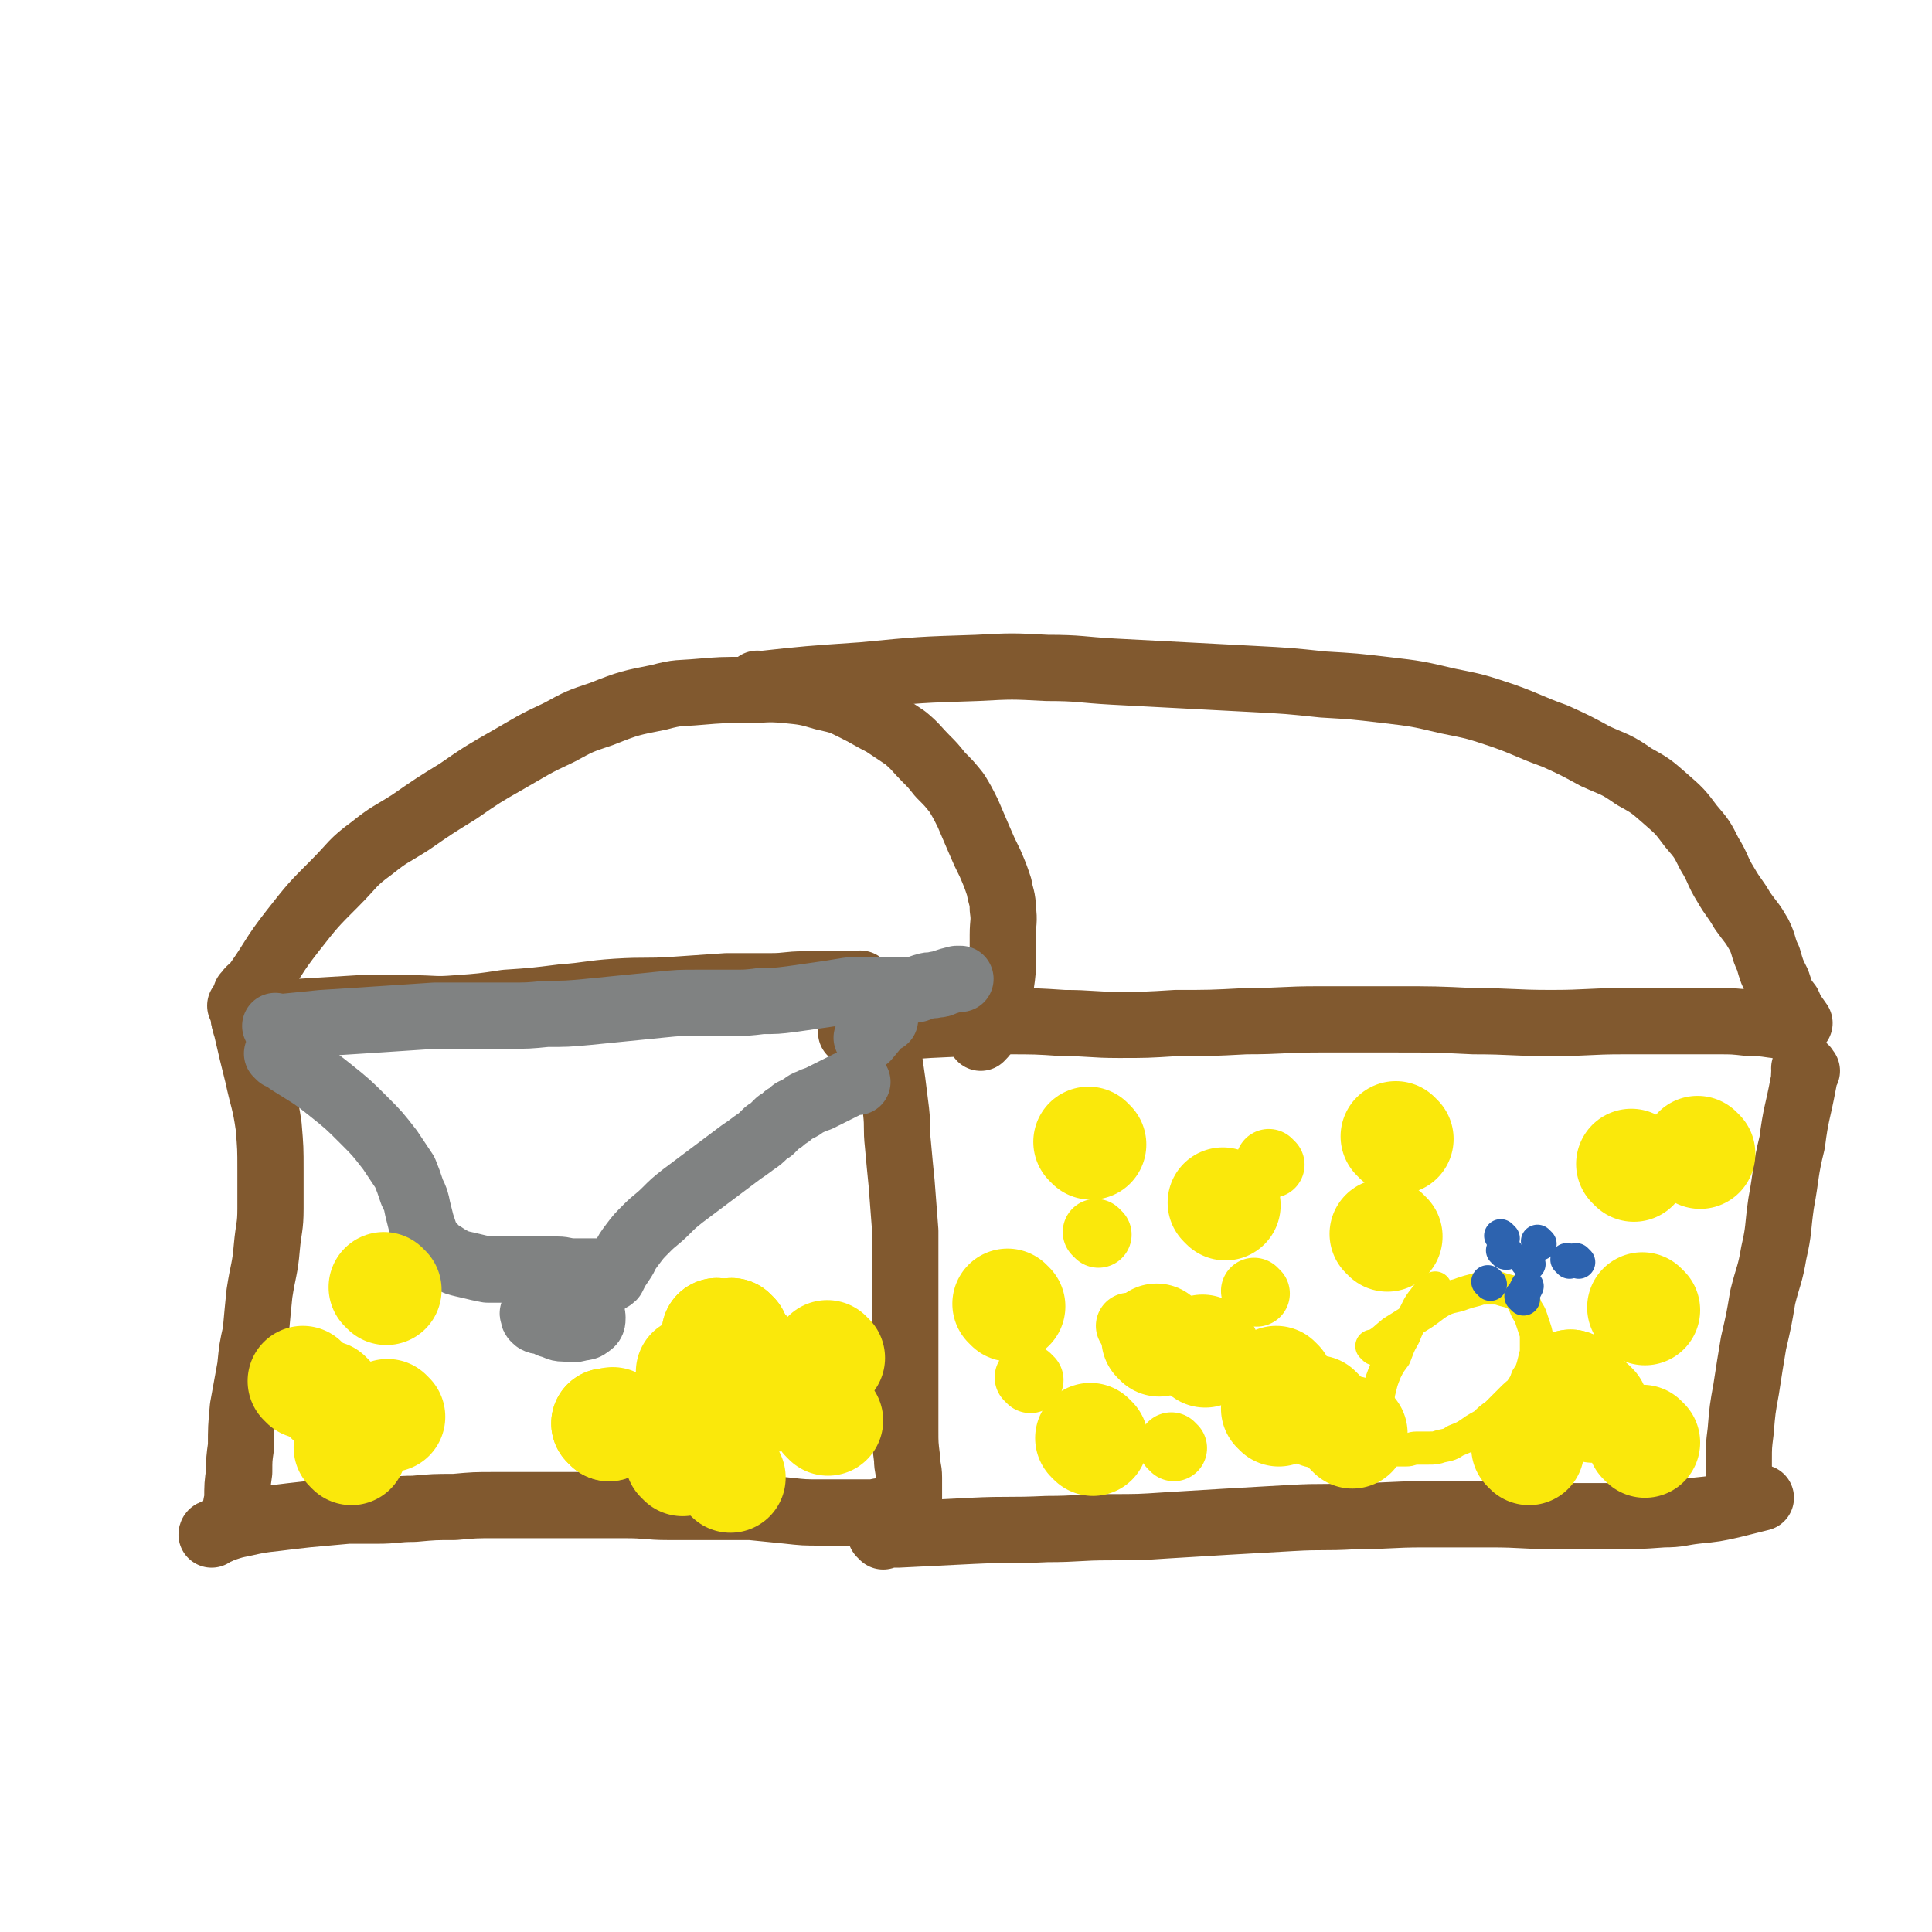 <svg viewBox='0 0 1050 1050' version='1.1' xmlns='http://www.w3.org/2000/svg' xmlns:xlink='http://www.w3.org/1999/xlink'><g fill='none' stroke='#81592F' stroke-width='36' stroke-linecap='round' stroke-linejoin='round'><path d='M132,548c-1,-1 -1,-1 -1,-1 -1,-1 0,0 0,0 0,0 0,0 0,0 0,0 0,0 0,0 -1,-1 0,0 0,0 0,0 0,0 0,0 0,0 0,0 0,0 -1,-1 0,0 0,0 2,6 1,6 3,12 3,13 3,13 6,25 3,14 4,14 6,28 1,12 1,12 1,24 0,10 0,10 0,21 0,10 -1,10 -2,21 -1,12 -2,12 -4,25 -1,10 -1,10 -2,21 -2,9 -2,9 -3,19 -2,11 -2,11 -4,22 -1,11 -1,11 -1,21 -1,7 -1,7 -1,14 -1,7 -1,7 -1,15 -1,4 -1,4 -1,7 0,2 0,3 0,4 '/><path d='M134,555c-1,-1 -1,-1 -1,-1 -1,-1 0,0 0,0 0,0 0,0 0,0 0,0 0,0 0,0 -1,-1 0,0 0,0 0,0 0,0 0,0 0,0 0,0 0,0 -1,-1 0,0 0,0 3,0 3,-1 5,-1 12,-1 12,-2 24,-3 16,-1 16,-1 33,-2 14,0 14,0 29,0 12,0 12,1 24,0 14,-1 14,-1 27,-3 15,-1 15,-1 31,-3 14,-1 14,-2 29,-3 16,-1 16,0 31,-1 15,-1 15,-1 29,-2 12,0 12,0 24,0 9,0 9,-1 18,-1 6,0 6,0 12,0 4,0 4,0 8,0 3,0 3,0 6,0 1,0 1,0 3,0 1,0 1,0 2,0 0,0 0,0 0,0 0,0 0,0 0,0 0,0 0,0 0,0 -1,-1 0,0 0,0 0,0 0,0 0,0 0,1 0,1 0,1 0,1 0,1 1,2 0,0 0,0 1,0 1,1 1,1 2,2 1,1 0,1 1,2 1,1 1,1 2,2 1,1 0,1 1,2 1,1 1,1 2,3 1,3 1,3 2,6 1,4 1,4 2,8 1,6 0,6 1,11 1,7 1,7 2,14 1,8 1,8 2,16 1,9 0,9 1,18 1,11 1,11 2,21 1,13 1,13 2,26 0,12 0,12 0,24 0,11 0,11 0,23 0,10 0,10 0,20 0,11 0,11 0,22 0,9 0,9 0,19 0,8 0,8 1,16 0,5 1,5 1,10 0,4 0,4 0,8 0,2 0,2 0,4 0,1 0,1 0,2 0,0 0,0 0,1 0,0 0,0 0,0 0,0 0,0 0,0 -1,-1 0,0 0,0 0,1 0,1 -1,1 0,0 0,0 0,0 -1,0 -1,0 -3,0 -1,0 -1,1 -3,1 -3,1 -3,0 -5,1 -5,0 -5,1 -9,1 -7,0 -7,0 -13,0 -7,0 -7,0 -14,0 -9,0 -9,0 -18,-1 -10,-1 -10,-1 -20,-2 -10,0 -10,0 -21,0 -12,0 -12,0 -24,0 -11,0 -11,-1 -23,-1 -12,0 -12,0 -23,0 -13,0 -13,0 -25,0 -11,0 -11,0 -23,0 -11,0 -11,0 -22,1 -11,0 -11,0 -22,1 -10,0 -10,1 -20,1 -8,0 -8,0 -16,0 -11,1 -11,1 -22,2 -9,1 -9,1 -17,2 -9,1 -9,1 -18,3 -5,1 -5,1 -11,3 -2,1 -2,1 -5,2 0,0 -1,0 -1,1 '/><path d='M135,542c-1,-1 -1,-1 -1,-1 -1,-1 0,0 0,0 0,0 0,0 0,0 0,0 0,0 0,0 -1,-1 0,0 0,0 0,0 0,0 0,0 0,0 -1,0 0,0 1,-3 2,-3 5,-6 10,-14 9,-15 20,-29 11,-14 11,-14 23,-26 10,-10 9,-11 20,-19 10,-8 10,-7 21,-14 13,-9 13,-9 26,-17 13,-9 13,-9 27,-17 14,-8 13,-8 28,-15 11,-6 11,-6 23,-10 15,-6 16,-6 31,-9 11,-3 11,-2 22,-3 12,-1 12,-1 25,-1 11,0 11,-1 22,0 10,1 11,1 21,4 9,2 9,2 17,6 8,4 7,4 15,8 6,4 6,4 12,8 6,5 6,6 11,11 4,4 4,4 8,9 5,5 5,5 9,10 3,5 3,5 6,11 3,7 3,7 6,14 3,7 3,7 6,13 3,7 3,7 5,13 1,6 2,6 2,12 1,7 0,7 0,14 0,7 0,7 0,13 0,7 0,7 -1,14 -1,6 -1,6 -2,11 -2,6 -2,6 -5,11 -1,4 -2,5 -4,7 '/><path d='M413,373c-1,-1 -1,-1 -1,-1 -1,-1 0,0 0,0 0,0 0,0 0,0 0,0 0,0 0,0 -1,-1 0,0 0,0 0,0 0,0 0,0 0,0 -1,0 0,0 27,-3 28,-3 57,-5 31,-3 31,-3 62,-4 19,-1 19,-1 38,0 18,0 18,1 36,2 19,1 19,1 38,2 19,1 19,1 38,2 19,1 19,1 38,3 17,1 17,1 34,3 17,2 17,2 34,6 15,3 15,3 30,8 14,5 14,6 28,11 11,5 11,5 22,11 11,5 11,4 21,11 9,5 9,5 17,12 8,7 8,7 14,15 6,7 6,7 10,15 5,8 4,9 9,17 4,7 5,7 9,14 5,7 5,6 9,13 3,6 2,7 5,13 2,7 2,7 5,13 2,6 2,7 6,12 2,5 4,7 6,10 '/><path d='M464,562c-1,-1 -1,-1 -1,-1 -1,-1 0,0 0,0 0,0 0,0 0,0 0,0 0,0 0,0 -1,-1 0,0 0,0 0,0 0,0 0,0 0,0 -1,0 0,0 2,-1 3,-1 7,-1 18,-1 18,-2 35,-3 21,-1 21,-1 42,-2 16,0 16,0 31,1 15,0 15,1 30,1 15,0 15,0 31,-1 19,0 19,0 38,-1 20,0 20,-1 40,-1 21,0 21,0 41,0 22,0 22,0 43,1 21,0 21,1 42,1 20,0 20,-1 39,-1 16,0 16,0 32,0 10,0 10,0 20,0 8,0 8,0 17,1 6,0 6,0 13,1 3,0 3,1 7,1 1,0 1,0 2,0 '/><path d='M480,835c-1,-1 -1,-1 -1,-1 -1,-1 0,0 0,0 0,0 0,0 0,0 0,0 0,0 0,0 -1,-1 0,0 0,0 0,0 0,0 0,0 5,0 5,0 9,0 20,-1 20,-1 40,-2 20,-1 20,0 41,-1 17,0 17,-1 34,-1 16,0 16,0 31,-1 16,-1 16,-1 33,-2 17,-1 17,-1 35,-2 17,-1 17,0 34,-1 19,0 19,-1 38,-1 18,0 18,0 36,0 18,0 18,1 36,1 14,0 14,0 29,0 15,0 15,0 29,-1 9,0 9,-1 18,-2 10,-1 10,-1 19,-3 8,-2 12,-3 16,-4 '/><path d='M982,582c-1,-1 -1,-1 -1,-1 -1,-1 0,0 0,0 0,0 0,0 0,0 0,0 0,0 0,0 -1,-1 0,0 0,0 0,0 0,0 0,0 0,0 0,-1 0,0 -1,3 0,4 -1,8 -3,16 -4,16 -6,32 -4,16 -3,17 -6,33 -2,14 -1,14 -4,27 -2,12 -3,12 -6,24 -2,12 -2,12 -5,25 -2,12 -2,12 -4,25 -2,11 -2,11 -3,23 -1,8 -1,8 -1,16 0,6 0,6 0,11 0,4 0,4 0,7 0,1 0,1 0,2 0,0 0,0 0,1 '/></g>
<g fill='none' stroke='#808282' stroke-width='36' stroke-linecap='round' stroke-linejoin='round'><path d='M152,574c-1,-1 -1,-1 -1,-1 -1,-1 0,0 0,0 0,0 0,0 0,0 0,0 0,0 0,0 -1,-1 0,0 0,0 0,0 0,0 0,0 0,0 -1,-1 0,0 2,1 3,1 6,4 11,7 12,7 22,15 10,8 10,8 19,17 7,7 7,7 14,16 4,6 4,6 8,12 2,5 2,5 4,11 2,4 2,4 3,9 1,4 1,4 2,8 1,3 1,3 2,6 1,3 1,3 4,6 2,3 3,3 6,5 3,2 3,2 7,4 3,1 4,1 8,2 4,1 4,1 9,2 4,0 4,0 9,0 4,0 4,0 9,0 5,0 5,0 10,0 5,0 5,0 10,0 4,0 4,1 9,1 3,0 3,0 6,0 2,0 2,0 4,0 1,0 1,0 2,0 1,1 1,1 2,2 1,1 1,1 2,2 1,1 1,0 2,1 0,0 0,0 0,0 0,0 0,0 0,0 0,0 0,0 0,0 -1,-1 0,0 0,0 0,0 0,0 0,0 1,-1 2,-1 3,-2 1,-2 1,-2 2,-4 2,-3 2,-3 4,-6 2,-4 2,-4 5,-8 3,-4 3,-4 8,-9 4,-4 5,-4 10,-9 4,-4 4,-4 9,-8 4,-3 4,-3 8,-6 4,-3 4,-3 8,-6 4,-3 4,-3 8,-6 4,-3 4,-3 8,-6 3,-2 3,-2 7,-5 3,-2 3,-2 6,-5 1,-1 1,-1 3,-2 1,-1 1,-1 2,-2 1,-1 1,-1 2,-2 2,-1 2,-1 4,-3 2,-1 2,-1 4,-3 2,-1 2,-1 4,-2 2,-1 2,-2 5,-3 2,-1 2,-1 5,-2 4,-2 4,-2 8,-4 4,-2 4,-2 8,-4 2,-1 3,-1 5,-1 '/><path d='M307,712c-1,-1 -1,-1 -1,-1 -1,-1 0,0 0,0 0,0 0,0 0,0 0,0 0,0 0,0 -1,-1 0,0 0,0 0,0 0,0 0,0 0,0 0,0 0,0 -1,-1 0,0 0,0 3,0 3,0 6,0 3,0 4,-1 7,1 2,1 3,2 3,4 0,2 0,3 -2,4 -2,2 -3,1 -6,2 -4,1 -4,0 -8,0 -3,0 -3,-1 -7,-2 -2,-1 -2,-1 -5,-2 -1,0 -2,0 -3,-1 -1,-1 -1,-1 -1,-2 0,-1 -1,-1 0,-2 1,-1 1,-1 3,-2 2,-1 2,-1 4,-2 2,-1 2,-2 5,-2 2,0 2,0 4,1 1,1 1,1 2,2 0,1 0,1 0,2 -1,1 -1,1 -2,2 -1,0 -1,0 -2,0 0,0 -1,0 -1,0 0,-1 0,-1 1,-2 0,0 0,0 1,0 '/><path d='M151,559c-1,-1 -1,-1 -1,-1 -1,-1 0,0 0,0 0,0 0,0 0,0 0,0 0,0 0,0 -1,-1 0,0 0,0 0,0 0,0 0,0 0,0 0,0 0,0 -1,-1 0,0 0,0 2,0 2,0 5,0 10,-1 10,-1 20,-2 15,-1 15,-1 31,-2 15,-1 15,-1 30,-2 10,0 10,0 20,0 10,0 10,0 20,0 11,0 11,0 21,-1 11,0 11,0 22,-1 10,-1 10,-1 20,-2 10,-1 10,-1 20,-2 10,-1 10,-1 20,-1 9,0 10,0 19,0 8,0 8,0 16,-1 8,0 8,0 16,-1 7,-1 7,-1 14,-2 7,-1 7,-1 13,-2 6,-1 6,-1 12,-1 4,0 4,0 9,0 4,0 4,0 9,0 4,0 4,0 8,0 4,0 4,-1 8,-2 3,-1 3,0 6,-1 2,0 2,0 4,-1 3,-1 3,-1 7,-2 1,0 2,0 2,0 '/><path d='M481,554c-1,-1 -1,-1 -1,-1 -1,-1 0,0 0,0 0,0 0,0 0,0 0,0 0,0 0,0 -1,-1 0,0 0,0 0,0 0,0 0,0 -4,5 -4,5 -9,11 0,0 0,0 0,0 '/></g>
<g fill='none' stroke='#FAE80B' stroke-width='36' stroke-linecap='round' stroke-linejoin='round'><path d='M597,671c-1,-1 -1,-1 -1,-1 -1,-1 0,0 0,0 0,0 0,0 0,0 0,0 0,0 0,0 -1,-1 0,0 0,0 '/><path d='M560,750c-1,-1 -1,-1 -1,-1 -1,-1 0,0 0,0 0,0 0,0 0,0 '/><path d='M683,703c-1,-1 -1,-1 -1,-1 -1,-1 0,0 0,0 0,0 0,0 0,0 0,0 0,0 0,0 '/><path d='M638,787c-1,-1 -1,-1 -1,-1 -1,-1 0,0 0,0 0,0 0,0 0,0 '/><path d='M615,722c-1,-1 -1,-1 -1,-1 -1,-1 0,0 0,0 0,0 0,0 0,0 0,0 0,0 0,0 '/><path d='M691,633c-1,-1 -1,-1 -1,-1 -1,-1 0,0 0,0 0,0 0,0 0,0 0,0 0,0 0,0 '/></g>
<g fill='none' stroke='#FAE80B' stroke-width='18' stroke-linecap='round' stroke-linejoin='round'><path d='M655,742c-1,-1 -1,-1 -1,-1 -1,-1 0,0 0,0 0,0 0,0 0,0 0,0 0,0 0,0 '/><path d='M650,649c-1,-1 -1,-1 -1,-1 -1,-1 0,0 0,0 0,0 0,0 0,0 0,0 0,0 0,0 '/><path d='M747,733c-1,-1 -1,-1 -1,-1 -1,-1 0,0 0,0 0,0 0,0 0,0 0,0 0,0 0,0 -1,-1 0,0 0,0 0,0 0,0 0,0 0,0 0,0 0,0 -1,-1 0,0 0,0 6,-3 6,-4 11,-8 8,-5 8,-5 16,-10 6,-4 6,-5 12,-8 5,-2 5,-1 10,-3 3,-1 3,-1 7,-2 3,-1 3,-1 6,-1 3,0 3,0 6,0 3,1 3,1 7,2 2,1 3,1 5,3 2,2 2,2 3,5 1,3 2,3 3,6 1,3 1,3 2,6 1,3 1,3 1,6 0,3 0,3 0,7 -1,4 -1,4 -2,8 -1,3 -1,3 -3,6 -1,3 -1,3 -3,6 -1,2 -2,2 -4,4 -2,2 -2,2 -4,4 -3,3 -3,3 -6,6 -3,2 -3,2 -6,5 -3,2 -4,2 -8,5 -3,2 -3,2 -8,4 -3,2 -3,2 -8,3 -3,1 -3,1 -7,1 -3,0 -3,0 -6,0 -3,0 -3,1 -6,1 -2,0 -2,0 -4,0 -2,0 -2,0 -4,-1 -2,-1 -2,-1 -3,-3 -1,-2 -1,-3 -2,-6 -1,-4 -1,-4 -2,-8 0,-4 0,-4 0,-8 0,-4 0,-4 1,-8 1,-4 1,-4 3,-9 2,-4 2,-4 5,-8 2,-5 2,-6 5,-11 2,-5 2,-5 5,-10 3,-5 2,-5 6,-10 2,-3 4,-4 6,-6 '/></g>
<g fill='none' stroke='#2D63AF' stroke-width='18' stroke-linecap='round' stroke-linejoin='round'><path d='M817,673c-1,-1 -1,-1 -1,-1 -1,-1 0,0 0,0 0,0 0,0 0,0 0,0 0,0 0,0 -1,-1 0,0 0,0 0,0 0,0 0,0 0,0 0,0 0,0 -1,-1 0,0 0,0 0,0 0,0 0,0 '/><path d='M828,706c-1,-1 -1,-1 -1,-1 -1,-1 0,0 0,0 0,0 0,0 0,0 0,0 0,0 0,0 -1,-1 0,0 0,0 0,0 0,0 0,0 0,0 0,0 0,0 -1,-1 0,0 0,0 0,0 0,0 0,0 0,0 0,0 0,0 -1,-1 0,0 0,0 0,0 0,0 0,0 1,-1 1,-1 1,-2 1,-2 1,-2 2,-4 '/><path d='M819,681c-1,-1 -1,-1 -1,-1 -1,-1 0,0 0,0 0,0 0,0 0,0 0,0 0,0 0,0 -1,-1 0,0 0,0 0,0 0,0 0,0 0,0 0,0 0,0 '/><path d='M818,681c-1,-1 -1,-1 -1,-1 -1,-1 0,0 0,0 0,0 0,0 0,0 0,0 0,0 0,0 '/><path d='M819,681c-1,-1 -1,-1 -1,-1 -1,-1 0,0 0,0 0,0 0,0 0,0 0,0 0,0 0,0 '/><path d='M858,686c-1,-1 -1,-1 -1,-1 -1,-1 0,0 0,0 0,0 0,0 0,0 0,0 0,0 0,0 '/><path d='M837,676c-1,-1 -1,-1 -1,-1 -1,-1 0,0 0,0 0,0 0,0 0,0 0,0 0,0 0,0 '/><path d='M831,687c-1,-1 -1,-1 -1,-1 -1,-1 0,0 0,0 0,0 0,0 0,0 0,0 0,0 0,0 -1,-1 0,0 0,0 '/><path d='M810,698c-1,-1 -1,-1 -1,-1 -1,-1 0,0 0,0 0,0 0,0 0,0 '/><path d='M853,686c-1,-1 -1,-1 -1,-1 -1,-1 0,0 0,0 0,0 0,0 0,0 0,0 0,0 0,0 '/></g>
<g fill='none' stroke='#FAE80B' stroke-width='18' stroke-linecap='round' stroke-linejoin='round'><path d='M779,627c-1,-1 -1,-1 -1,-1 -1,-1 0,0 0,0 0,0 0,0 0,0 0,0 0,0 0,0 -1,-1 0,0 0,0 0,0 0,0 0,0 '/></g>
<g fill='none' stroke='#FAE80B' stroke-width='60' stroke-linecap='round' stroke-linejoin='round'><path d='M760,619c-1,-1 -1,-1 -1,-1 -1,-1 0,0 0,0 0,0 0,0 0,0 0,0 0,0 0,0 '/><path d='M924,627c-1,-1 -1,-1 -1,-1 -1,-1 0,0 0,0 0,0 0,0 0,0 '/><path d='M894,784c-1,-1 -1,-1 -1,-1 -1,-1 0,0 0,0 0,0 0,0 0,0 0,0 0,0 0,0 '/><path d='M666,655c-1,-1 -1,-1 -1,-1 -1,-1 0,0 0,0 0,0 0,0 0,0 '/><path d='M754,672c-1,-1 -1,-1 -1,-1 -1,-1 0,0 0,0 0,0 0,0 0,0 0,0 0,0 0,0 '/><path d='M888,634c-1,-1 -1,-1 -1,-1 -1,-1 0,0 0,0 0,0 0,0 0,0 0,0 0,0 0,0 '/><path d='M831,788c-1,-1 -1,-1 -1,-1 -1,-1 0,0 0,0 0,0 0,0 0,0 '/><path d='M717,768c-1,-1 -1,-1 -1,-1 -1,-1 0,0 0,0 0,0 0,0 0,0 '/><path d='M593,622c-1,-1 -1,-1 -1,-1 -1,-1 0,0 0,0 0,0 0,0 0,0 0,0 0,0 0,0 '/><path d='M594,783c-1,-1 -1,-1 -1,-1 -1,-1 0,0 0,0 0,0 0,0 0,0 0,0 0,0 0,0 -1,-1 0,0 0,0 '/><path d='M695,752c-1,-1 -1,-1 -1,-1 -1,-1 0,0 0,0 0,0 0,0 0,0 0,0 0,0 0,0 '/><path d='M549,710c-1,-1 -1,-1 -1,-1 -1,-1 0,0 0,0 0,0 0,0 0,0 0,0 0,0 0,0 -1,-1 0,0 0,0 0,0 0,0 0,0 0,0 0,0 0,0 '/><path d='M866,765c-1,-1 -1,-1 -1,-1 -1,-1 0,0 0,0 0,0 0,0 0,0 0,0 0,0 0,0 -1,-1 0,0 0,0 0,0 0,0 0,0 '/><path d='M894,712c-1,-1 -1,-1 -1,-1 -1,-1 0,0 0,0 0,0 0,0 0,0 0,0 0,0 0,0 '/><path d='M855,754c-1,-1 -1,-1 -1,-1 -1,-1 0,0 0,0 0,0 0,0 0,0 0,0 0,0 0,0 '/><path d='M855,754c-1,-1 -1,-1 -1,-1 -1,-1 0,0 0,0 0,0 0,0 -1,0 '/><path d='M735,779c-1,-1 -1,-1 -1,-1 -1,-1 0,0 0,0 0,0 0,0 0,0 0,0 0,0 0,0 '/><path d='M695,767c-1,-1 -1,-1 -1,-1 -1,-1 0,0 0,0 '/><path d='M655,735c-1,-1 -1,-1 -1,-1 -1,-1 0,0 0,0 0,0 0,0 0,0 '/><path d='M630,729c-1,-1 -1,-1 -1,-1 -1,-1 0,0 0,0 0,0 0,0 0,0 '/><path d='M450,772c-1,-1 -1,-1 -1,-1 -1,-1 0,0 0,0 0,0 0,0 0,0 '/><path d='M451,738c-1,-1 -1,-1 -1,-1 -1,-1 0,0 0,0 0,0 0,0 0,0 0,0 0,0 0,0 -1,-1 0,0 0,0 '/><path d='M397,803c-1,-1 -1,-1 -1,-1 -1,-1 0,0 0,0 '/><path d='M421,759c-1,-1 -1,-1 -1,-1 -1,-1 0,0 0,0 '/><path d='M406,736c-1,-1 -1,-1 -1,-1 -1,-1 0,0 0,0 0,0 0,0 0,0 0,0 0,0 0,0 '/><path d='M399,726c-1,-1 -1,-1 -1,-1 -1,-1 0,0 0,0 0,0 0,0 0,0 '/><path d='M399,726c-1,-1 -1,-1 -1,-1 -1,-1 0,0 0,0 0,0 0,0 0,0 0,0 0,0 0,0 '/><path d='M371,794c-1,-1 -1,-1 -1,-1 -1,-1 0,0 0,0 0,0 0,0 0,0 '/><path d='M210,701c-1,-1 -1,-1 -1,-1 -1,-1 0,0 0,0 0,0 0,0 0,0 '/><path d='M191,788c-1,-1 -1,-1 -1,-1 -1,-1 0,0 0,0 0,0 0,0 0,0 0,0 0,0 0,0 -1,-1 0,0 0,0 '/><path d='M212,770c-1,-1 -1,-1 -1,-1 -1,-1 0,0 0,0 0,0 0,0 0,0 0,0 0,0 0,0 '/><path d='M179,760c-1,-1 -1,-1 -1,-1 -1,-1 0,0 0,0 0,0 0,0 0,0 '/><path d='M166,752c-1,-1 -1,-1 -1,-1 -1,-1 0,0 0,0 0,0 0,0 0,0 '/><path d='M331,775c-1,-1 -1,-1 -1,-1 -1,-1 0,0 0,0 0,0 0,0 0,0 0,0 0,0 0,0 -1,-1 0,0 0,0 '/><path d='M331,775c-1,-1 -1,-1 -1,-1 -1,-1 0,0 0,0 0,0 0,0 0,0 2,0 2,0 3,-1 '/><path d='M377,747c-1,-1 -1,-1 -1,-1 -1,-1 0,0 0,0 0,0 0,0 0,0 0,0 0,0 0,0 '/><path d='M391,726c-1,-1 -1,-1 -1,-1 -1,-1 0,0 0,0 0,0 0,0 0,0 0,0 0,0 0,0 -1,-1 0,0 0,0 '/><path d='M391,726c-1,-1 -1,-1 -1,-1 -1,-1 0,0 0,0 0,0 0,0 0,0 0,0 0,0 0,0 '/></g>
</svg>